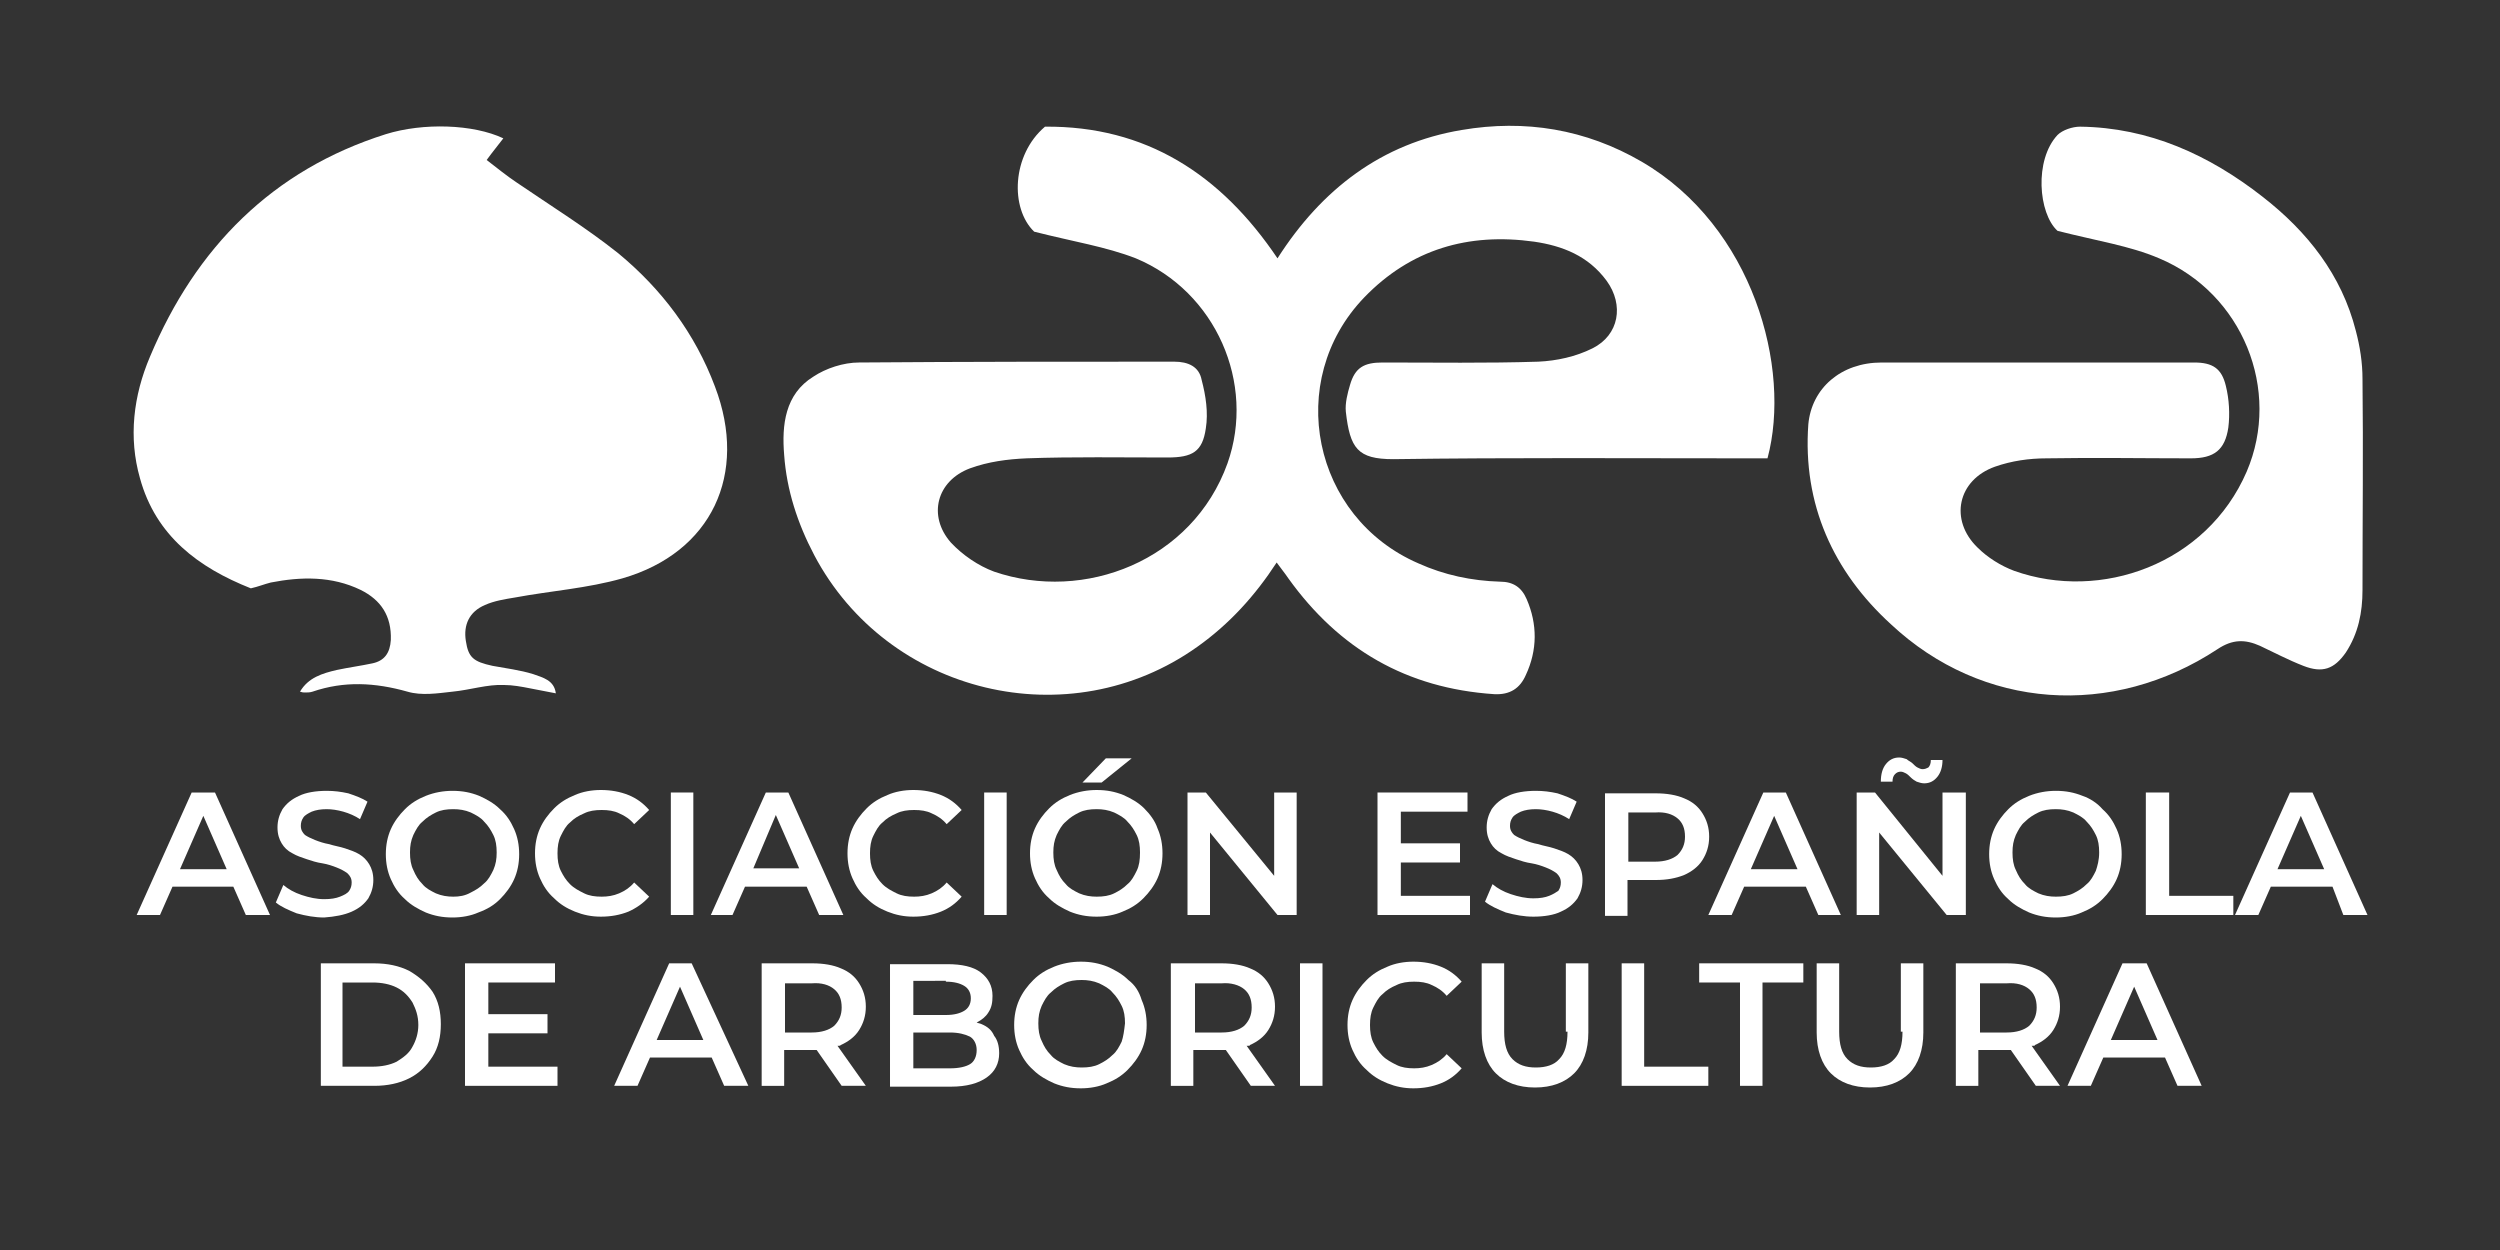 <?xml version="1.0" encoding="utf-8"?>
<!-- Generator: Adobe Illustrator 26.5.0, SVG Export Plug-In . SVG Version: 6.00 Build 0)  -->
<svg version="1.1" id="Capa_1" xmlns="http://www.w3.org/2000/svg" xmlns:xlink="http://www.w3.org/1999/xlink" x="0px" y="0px"
	 width="300px" height="150px" viewBox="0 0 300 150" style="enable-background:new 0 0 300 150;" xml:space="preserve">
<rect x="0" y="0" width="300" height="150" fill="#333333" stroke="none"/>
<style type="text/css">
	.Sombra_x0020_paralela{fill:none;}
	.Resplandor_x0020_externo_x0020_5_x0020_pt_x002E_{fill:none;}
	.Neón_x0020_azul{fill:none;stroke:#8AACDA;stroke-width:7;stroke-linecap:round;stroke-linejoin:round;}
	.Resalte_x0020_cromado{fill:url(#SVGID_1_);stroke:#FFFFFF;stroke-width:0.363;stroke-miterlimit:1;}
	.A_x0020_todo_x0020_ritmo_GS{fill:#FFDD00;}
	.Alyssa_GS{fill:#A6D0E4;}
	.st0{fill:#FFFFFF;}
</style>
<linearGradient id="SVGID_1_" gradientUnits="userSpaceOnUse" x1="0" y1="0" x2="6.123234e-17" y2="-1">
	<stop  offset="0" style="stop-color:#656565"/>
	<stop  offset="0.618" style="stop-color:#1B1B1B"/>
	<stop  offset="0.629" style="stop-color:#545454"/>
	<stop  offset="0.983" style="stop-color:#3E3E3E"/>
</linearGradient>
<g>
	<path class="st0" d="M97.7,66.6c8.8,16.7,30.6,22,46,11c3.8-2.7,6.9-6.1,9.5-10.1c0.5,0.7,1,1.3,1.4,1.9
		c6.1,8.5,14.2,13.2,24.7,13.9c1.9,0.1,3.1-0.7,3.8-2.3c1.4-3,1.4-6.1,0.1-9.1c-0.6-1.4-1.6-2.1-3.2-2.1c-3.4-0.1-6.7-0.8-9.8-2.2
		c-12.7-5.5-16.1-21.9-6.5-31.9c5.6-5.8,12.5-7.8,20.4-6.7c3.4,0.5,6.5,1.7,8.7,4.7c2.1,2.9,1.5,6.5-1.7,8.1c-2,1-4.3,1.5-6.5,1.6
		c-6.2,0.2-12.4,0.1-18.7,0.1c-2.2,0-3.3,0.6-3.9,2.7c-0.3,1-0.6,2.2-0.5,3.2c0.5,4.4,1.4,5.7,5.7,5.7c14.1-0.2,28.3-0.1,42.4-0.1
		c0.9,0,1.7,0,2.5,0c2.9-10.8-1.7-27.8-15.1-35.6c-6.7-3.9-14-5.1-21.6-3.8c-9.6,1.6-16.8,7.1-22.1,15.4
		c-6.8-10.1-15.8-15.9-27.9-15.8c-4,3.4-4.2,9.8-1.3,12.6c4.7,1.2,8.6,1.8,12.2,3.2c9.6,4,14.4,15,11,24.6
		c-4.2,11.7-17.2,16.7-28,13c-1.9-0.7-3.8-2-5.2-3.5c-2.8-3.2-1.7-7.4,2.3-8.9c2.2-0.8,4.5-1.1,6.8-1.2c5.6-0.2,11.3-0.1,16.9-0.1
		c3,0,4.2-0.7,4.6-3.5c0.3-1.9,0-3.9-0.5-5.8c-0.3-1.6-1.6-2.2-3.3-2.2c-12.6,0-25.2,0-37.8,0.1c-1.9,0-4,0.7-5.5,1.7
		c-3.4,2.1-3.8,5.8-3.5,9.4C94.4,58.8,95.7,62.8,97.7,66.6z"/>
	<path class="st0" d="M43.3,70.8c2.4,1.2,3.7,3.1,3.6,6c-0.1,1.6-0.8,2.5-2.2,2.8c-1.4,0.3-2.9,0.5-4.3,0.8
		c-1.7,0.4-3.4,0.9-4.4,2.6c0.3,0.1,0.4,0.1,0.6,0.1c0.3,0,0.6,0,0.9-0.1c3.8-1.3,7.5-1.1,11.4,0c1.7,0.5,3.6,0.2,5.4,0
		c2.1-0.2,4.2-0.9,6.2-0.8c1,0,2.1,0.2,3.1,0.4c1,0.2,2.1,0.4,3.1,0.6c0,0,0,0,0,0.1c0,0,0,0,0-0.1c0,0,0,0,0,0
		c-0.2-1.6-1.6-1.9-2.7-2.3c-1.6-0.5-3.3-0.7-4.9-1c-2.3-0.5-2.9-1-3.2-3c-0.3-1.9,0.4-3.5,2.3-4.3c1.1-0.5,2.4-0.7,3.6-0.9
		c4.3-0.8,8.7-1.1,12.9-2.3c10.7-3.1,15.1-12.5,11.1-23c-2.4-6.4-6.4-11.7-11.6-16c-3.9-3.1-8.1-5.7-12.2-8.5
		c-1.2-0.8-2.3-1.7-3.6-2.7c0.8-1.1,1.4-1.8,2-2.6c-3.6-1.7-9.6-1.9-14.1-0.5C32.7,20.4,23.5,29.7,18,42.8c-2,4.7-2.6,9.7-1.2,14.6
		c1.9,6.9,7,10.7,13.3,13.2c0.9-0.2,1.6-0.5,2.4-0.7C36.1,69.2,39.8,69.1,43.3,70.8z"/>
	<path class="st0" d="M226.9,74.9c11,10.3,26.6,11.3,39.2,3c1.8-1.2,3.3-1.2,5.1-0.4c1.7,0.8,3.4,1.7,5.2,2.4
		c2.3,0.9,3.7,0.4,5.1-1.6c1.5-2.3,2-4.8,2-7.5c0-8.4,0.1-16.8,0-25.3c0-2-0.3-3.9-0.8-5.8c-1.7-6.7-5.8-11.9-11.2-16.1
		c-6.4-5-13.6-8.3-21.9-8.4c-0.9,0-2.1,0.4-2.7,1c-2.8,3-2.3,9.4,0,11.5c4.7,1.2,8.7,1.8,12.2,3.3c10,4.2,14.7,15.8,10.5,25.6
		c-4.8,11.1-17.5,15.6-27.9,11.9c-1.6-0.6-3.2-1.6-4.4-2.8c-3.4-3.3-2.4-8.1,2.1-9.7c2-0.7,4.1-1,6.2-1c5.8-0.1,11.6,0,17.3,0
		c2.8,0,4.1-1,4.5-3.7c0.2-1.6,0.1-3.4-0.3-5c-0.5-2.1-1.6-2.8-3.8-2.8c-6.1,0-12.3,0-18.4,0c-6.4,0-12.7,0-19.1,0
		c-4.9,0-8.4,3.1-8.8,7.4C216.3,60.5,220,68.6,226.9,74.9z"/>
	<path class="st0" d="M23,95.1l-6.6,14.7h2.8l1.5-3.4H28l1.5,3.4h2.9l-6.6-14.7H23z M21.6,104.3l2.8-6.4l2.8,6.4H21.6z"/>
	<path class="st0" d="M42.2,109.4c0.9-0.4,1.5-0.9,2-1.6c0.4-0.7,0.6-1.4,0.6-2.2c0-0.8-0.2-1.4-0.5-1.9c-0.3-0.5-0.7-0.9-1.2-1.2
		c-0.5-0.3-1.1-0.5-1.7-0.7c-0.6-0.2-1.3-0.3-1.9-0.5c-0.6-0.1-1.2-0.3-1.7-0.5c-0.5-0.2-0.9-0.4-1.2-0.6c-0.3-0.3-0.5-0.6-0.5-1.1
		c0-0.4,0.1-0.7,0.3-1c0.2-0.3,0.6-0.5,1-0.7c0.5-0.2,1.1-0.3,1.8-0.3c0.6,0,1.3,0.1,2,0.3c0.7,0.2,1.4,0.5,2,0.9l0.9-2.1
		c-0.6-0.4-1.4-0.7-2.3-1c-0.9-0.2-1.7-0.3-2.6-0.3c-1.3,0-2.5,0.2-3.3,0.6c-0.9,0.4-1.5,0.9-2,1.6c-0.4,0.7-0.6,1.4-0.6,2.2
		c0,0.8,0.2,1.4,0.5,1.9c0.3,0.5,0.7,0.9,1.3,1.2c0.5,0.3,1.1,0.5,1.7,0.7c0.6,0.2,1.2,0.4,1.9,0.5c0.6,0.1,1.2,0.3,1.7,0.5
		c0.5,0.2,0.9,0.4,1.3,0.7c0.3,0.3,0.5,0.6,0.5,1.1c0,0.4-0.1,0.7-0.3,1c-0.2,0.3-0.6,0.5-1.1,0.7s-1.1,0.3-1.9,0.3
		c-0.9,0-1.8-0.2-2.7-0.5c-0.9-0.3-1.6-0.7-2.2-1.2l-0.9,2.1c0.6,0.5,1.5,0.9,2.5,1.3c1.1,0.3,2.2,0.5,3.3,0.5
		C40.2,110,41.3,109.8,42.2,109.4z"/>
	<path class="st0" d="M60,107.9c0.7-0.7,1.3-1.5,1.7-2.4c0.4-0.9,0.6-1.9,0.6-3c0-1.1-0.2-2.1-0.6-3c-0.4-0.9-0.9-1.7-1.7-2.4
		c-0.7-0.7-1.6-1.2-2.5-1.6c-1-0.4-2-0.6-3.2-0.6c-1.1,0-2.2,0.2-3.2,0.6c-1,0.4-1.8,0.9-2.5,1.6c-0.7,0.7-1.3,1.5-1.7,2.4
		c-0.4,0.9-0.6,1.9-0.6,3c0,1.1,0.2,2.1,0.6,3c0.4,0.9,0.9,1.7,1.7,2.4c0.7,0.7,1.6,1.2,2.5,1.6c1,0.4,2,0.6,3.2,0.6
		c1.1,0,2.2-0.2,3.1-0.6C58.5,109.1,59.3,108.6,60,107.9z M54.4,107.6c-0.7,0-1.4-0.1-2.1-0.4c-0.6-0.3-1.2-0.6-1.6-1.1
		c-0.5-0.5-0.8-1-1.1-1.7c-0.3-0.6-0.4-1.3-0.4-2.1c0-0.8,0.1-1.4,0.4-2.1c0.3-0.6,0.6-1.2,1.1-1.6c0.5-0.5,1-0.8,1.6-1.1
		c0.6-0.3,1.3-0.4,2.1-0.4c0.7,0,1.4,0.1,2.1,0.4c0.6,0.3,1.2,0.6,1.6,1.1c0.5,0.5,0.8,1,1.1,1.6c0.3,0.6,0.4,1.3,0.4,2.1
		c0,0.8-0.1,1.4-0.4,2.1c-0.3,0.6-0.6,1.2-1.1,1.6c-0.5,0.5-1,0.8-1.6,1.1C55.8,107.5,55.1,107.6,54.4,107.6z"/>
	<path class="st0" d="M77.9,107.6l-1.8-1.7c-0.5,0.6-1.1,1-1.8,1.3c-0.7,0.3-1.4,0.4-2.1,0.4c-0.8,0-1.5-0.1-2.1-0.4
		c-0.6-0.3-1.2-0.6-1.7-1.1c-0.5-0.5-0.8-1-1.1-1.6c-0.3-0.6-0.4-1.3-0.4-2.1c0-0.8,0.1-1.5,0.4-2.1c0.3-0.6,0.6-1.2,1.1-1.6
		c0.5-0.5,1-0.8,1.7-1.1c0.6-0.3,1.3-0.4,2.1-0.4c0.8,0,1.5,0.1,2.1,0.4c0.7,0.3,1.3,0.7,1.8,1.3l1.8-1.7c-0.7-0.8-1.5-1.4-2.5-1.8
		c-1-0.4-2.1-0.6-3.3-0.6c-1.1,0-2.2,0.2-3.1,0.6c-1,0.4-1.8,0.9-2.5,1.6c-0.7,0.7-1.3,1.5-1.7,2.4c-0.4,0.9-0.6,1.9-0.6,3
		c0,1.1,0.2,2.1,0.6,3c0.4,0.9,0.9,1.7,1.7,2.4c0.7,0.7,1.5,1.2,2.5,1.6c1,0.4,2,0.6,3.1,0.6c1.2,0,2.3-0.2,3.3-0.6
		C76.3,109,77.2,108.4,77.9,107.6z"/>
	<rect x="80.5" y="95.1" class="st0" width="2.7" height="14.7"/>
	<path class="st0" d="M87.9,109.8l1.5-3.4h7.4l1.5,3.4h2.9l-6.6-14.7h-2.7l-6.6,14.7H87.9z M93.1,97.8l2.8,6.4h-5.5L93.1,97.8z"/>
	<path class="st0" d="M112.9,109.4c1-0.4,1.8-1,2.5-1.8l-1.8-1.7c-0.5,0.6-1.1,1-1.8,1.3c-0.7,0.3-1.4,0.4-2.1,0.4
		c-0.8,0-1.5-0.1-2.1-0.4c-0.6-0.3-1.2-0.6-1.7-1.1c-0.5-0.5-0.8-1-1.1-1.6c-0.3-0.6-0.4-1.3-0.4-2.1c0-0.8,0.1-1.5,0.4-2.1
		c0.3-0.6,0.6-1.2,1.1-1.6c0.5-0.5,1-0.8,1.7-1.1c0.6-0.3,1.3-0.4,2.1-0.4c0.8,0,1.5,0.1,2.1,0.4c0.7,0.3,1.3,0.7,1.8,1.3l1.8-1.7
		c-0.7-0.8-1.5-1.4-2.5-1.8c-1-0.4-2.1-0.6-3.3-0.6c-1.1,0-2.2,0.2-3.1,0.6c-1,0.4-1.8,0.9-2.5,1.6c-0.7,0.7-1.3,1.5-1.7,2.4
		c-0.4,0.9-0.6,1.9-0.6,3c0,1.1,0.2,2.1,0.6,3c0.4,0.9,0.9,1.7,1.7,2.4c0.7,0.7,1.5,1.2,2.5,1.6c1,0.4,2,0.6,3.1,0.6
		C110.8,110,111.9,109.8,112.9,109.4z"/>
	<rect x="118.1" y="95.1" class="st0" width="2.7" height="14.7"/>
	<path class="st0" d="M137.3,97c-0.7-0.7-1.6-1.2-2.5-1.6c-1-0.4-2-0.6-3.2-0.6c-1.1,0-2.2,0.2-3.2,0.6c-1,0.4-1.8,0.9-2.5,1.6
		c-0.7,0.7-1.3,1.5-1.7,2.4c-0.4,0.9-0.6,1.9-0.6,3c0,1.1,0.2,2.1,0.6,3c0.4,0.9,0.9,1.7,1.7,2.4c0.7,0.7,1.6,1.2,2.5,1.6
		c1,0.4,2,0.6,3.2,0.6c1.1,0,2.2-0.2,3.1-0.6c1-0.4,1.8-0.9,2.5-1.6c0.7-0.7,1.3-1.5,1.7-2.4c0.4-0.9,0.6-1.9,0.6-3
		c0-1.1-0.2-2.1-0.6-3C138.6,98.5,138,97.7,137.3,97z M136.4,104.5c-0.3,0.6-0.6,1.2-1.1,1.6c-0.5,0.5-1,0.8-1.6,1.1
		c-0.6,0.3-1.3,0.4-2.1,0.4c-0.7,0-1.4-0.1-2.1-0.4c-0.6-0.3-1.2-0.6-1.6-1.1c-0.5-0.5-0.8-1-1.1-1.7c-0.3-0.6-0.4-1.3-0.4-2.1
		c0-0.8,0.1-1.4,0.4-2.1c0.3-0.6,0.6-1.2,1.1-1.6c0.5-0.5,1-0.8,1.6-1.1c0.6-0.3,1.3-0.4,2.1-0.4c0.7,0,1.4,0.1,2.1,0.4
		c0.6,0.3,1.2,0.6,1.6,1.1c0.5,0.5,0.8,1,1.1,1.6c0.3,0.6,0.4,1.3,0.4,2.1C136.8,103.2,136.7,103.9,136.4,104.5z"/>
	<polygon class="st0" points="132.2,93.9 135.8,91 132.7,91 129.9,93.9 	"/>
	<polygon class="st0" points="152.9,105.1 144.7,95.1 142.5,95.1 142.5,109.8 145.2,109.8 145.2,99.9 153.3,109.8 155.6,109.8 
		155.6,95.1 152.9,95.1 	"/>
	<polygon class="st0" points="168.1,103.5 175.2,103.5 175.2,101.2 168.1,101.2 168.1,97.4 176.1,97.4 176.1,95.1 165.3,95.1 
		165.3,109.8 176.4,109.8 176.4,107.5 168.1,107.5 	"/>
	<path class="st0" d="M185.9,107.5c-0.5,0.2-1.1,0.3-1.9,0.3c-0.9,0-1.8-0.2-2.7-0.5c-0.9-0.3-1.6-0.7-2.2-1.2l-0.9,2.1
		c0.6,0.5,1.5,0.9,2.5,1.3c1.1,0.3,2.2,0.5,3.3,0.5c1.3,0,2.5-0.2,3.3-0.6c0.9-0.4,1.5-0.9,2-1.6c0.4-0.7,0.6-1.4,0.6-2.2
		c0-0.8-0.2-1.4-0.5-1.9s-0.7-0.9-1.2-1.2c-0.5-0.3-1.1-0.5-1.7-0.7c-0.6-0.2-1.3-0.3-1.9-0.5c-0.6-0.1-1.2-0.3-1.7-0.5
		c-0.5-0.2-0.9-0.4-1.2-0.6c-0.3-0.3-0.5-0.6-0.5-1.1c0-0.4,0.1-0.7,0.3-1c0.2-0.3,0.6-0.5,1-0.7c0.5-0.2,1.1-0.3,1.8-0.3
		c0.6,0,1.3,0.1,2,0.3c0.7,0.2,1.4,0.5,2,0.9l0.9-2.1c-0.6-0.4-1.4-0.7-2.3-1c-0.9-0.2-1.7-0.3-2.6-0.3c-1.3,0-2.5,0.2-3.3,0.6
		c-0.9,0.4-1.5,0.9-2,1.6c-0.4,0.7-0.6,1.4-0.6,2.2c0,0.8,0.2,1.4,0.5,1.9c0.3,0.5,0.7,0.9,1.3,1.2c0.5,0.3,1.1,0.5,1.7,0.7
		c0.6,0.2,1.2,0.4,1.9,0.5c0.6,0.1,1.2,0.3,1.7,0.5c0.5,0.2,0.9,0.4,1.3,0.7c0.3,0.3,0.5,0.6,0.5,1.1c0,0.4-0.1,0.7-0.3,1
		C186.7,107.1,186.4,107.3,185.9,107.5z"/>
	<path class="st0" d="M195.4,105.6h3.3c1.3,0,2.4-0.2,3.4-0.6c0.9-0.4,1.7-1,2.2-1.8c0.5-0.8,0.8-1.7,0.8-2.8c0-1.1-0.3-2-0.8-2.8
		c-0.5-0.8-1.2-1.4-2.2-1.8c-0.9-0.4-2.1-0.6-3.4-0.6h-6.1v14.7h2.7V105.6z M201.3,98.2c0.6,0.5,0.9,1.2,0.9,2.2
		c0,0.9-0.3,1.6-0.9,2.2c-0.6,0.5-1.5,0.8-2.7,0.8h-3.2v-5.9h3.2C199.8,97.4,200.7,97.7,201.3,98.2z"/>
	<path class="st0" d="M220.9,109.8l-6.6-14.7h-2.7l-6.6,14.7h2.8l1.5-3.4h7.4l1.5,3.4H220.9z M210.1,104.3l2.8-6.4l2.8,6.4H210.1z"
		/>
	<path class="st0" d="M230.7,92.3c-0.2,0-0.4-0.1-0.6-0.2c-0.2-0.1-0.4-0.3-0.6-0.5c-0.2-0.2-0.5-0.3-0.7-0.5
		c-0.3-0.1-0.6-0.2-0.9-0.2c-0.7,0-1.2,0.3-1.6,0.8s-0.6,1.2-0.6,2.1h1.4c0-0.4,0.1-0.7,0.3-0.9c0.2-0.2,0.4-0.3,0.7-0.3
		c0.2,0,0.4,0.1,0.6,0.2c0.2,0.1,0.4,0.3,0.6,0.5c0.2,0.2,0.5,0.4,0.7,0.5c0.3,0.1,0.6,0.2,0.9,0.2c0.7,0,1.2-0.3,1.6-0.8
		c0.4-0.5,0.6-1.2,0.6-2h-1.4c0,0.4-0.1,0.7-0.3,0.9C231.2,92.2,231,92.3,230.7,92.3z"/>
	<polygon class="st0" points="235.9,95.1 233.1,95.1 233.1,105.1 225,95.1 222.8,95.1 222.8,109.8 225.5,109.8 225.5,99.9 
		233.6,109.8 235.9,109.8 	"/>
	<path class="st0" d="M249.9,95.5c-1-0.4-2-0.6-3.2-0.6c-1.1,0-2.2,0.2-3.2,0.6c-1,0.4-1.8,0.9-2.5,1.6c-0.7,0.7-1.3,1.5-1.7,2.4
		c-0.4,0.9-0.6,1.9-0.6,3c0,1.1,0.2,2.1,0.6,3c0.4,0.9,0.9,1.7,1.7,2.4c0.7,0.7,1.6,1.2,2.5,1.6c1,0.4,2,0.6,3.2,0.6
		c1.1,0,2.2-0.2,3.1-0.6c1-0.4,1.8-0.9,2.5-1.6c0.7-0.7,1.3-1.5,1.7-2.4c0.4-0.9,0.6-1.9,0.6-3c0-1.1-0.2-2.1-0.6-3
		c-0.4-0.9-0.9-1.7-1.7-2.4C251.7,96.4,250.8,95.8,249.9,95.5z M251.5,104.5c-0.3,0.6-0.6,1.2-1.1,1.6c-0.5,0.5-1,0.8-1.6,1.1
		c-0.6,0.3-1.3,0.4-2.1,0.4c-0.7,0-1.4-0.1-2.1-0.4c-0.6-0.3-1.2-0.6-1.6-1.1c-0.5-0.5-0.8-1-1.1-1.7c-0.3-0.6-0.4-1.3-0.4-2.1
		c0-0.8,0.1-1.4,0.4-2.1c0.3-0.6,0.6-1.2,1.1-1.6c0.5-0.5,1-0.8,1.6-1.1c0.6-0.3,1.3-0.4,2.1-0.4c0.7,0,1.4,0.1,2.1,0.4
		c0.6,0.3,1.2,0.6,1.6,1.1c0.5,0.5,0.8,1,1.1,1.6c0.3,0.6,0.4,1.3,0.4,2.1C251.9,103.2,251.7,103.9,251.5,104.5z"/>
	<polygon class="st0" points="260.3,95.1 257.5,95.1 257.5,109.8 268,109.8 268,107.5 260.3,107.5 	"/>
	<path class="st0" d="M281.2,109.8h2.9l-6.6-14.7h-2.7l-6.6,14.7h2.8l1.5-3.4h7.4L281.2,109.8z M273.3,104.3l2.8-6.4l2.8,6.4H273.3z
		"/>
	<path class="st0" d="M49.1,116.5c-1.2-0.6-2.6-0.9-4.2-0.9h-6.4v14.7h6.4c1.6,0,3-0.3,4.2-0.9c1.2-0.6,2.1-1.5,2.8-2.6
		c0.7-1.1,1-2.4,1-3.9c0-1.5-0.3-2.8-1-3.9C51.2,118,50.3,117.2,49.1,116.5z M49.5,125.6c-0.4,0.8-1.1,1.3-1.9,1.8
		c-0.8,0.4-1.8,0.6-2.9,0.6h-3.6v-10.1h3.6c1.1,0,2.1,0.2,2.9,0.6c0.8,0.4,1.4,1,1.9,1.8c0.4,0.8,0.7,1.6,0.7,2.7
		C50.2,124,49.9,124.9,49.5,125.6z"/>
	<polygon class="st0" points="58.6,124 65.7,124 65.7,121.7 58.6,121.7 58.6,117.9 66.6,117.9 66.6,115.6 55.8,115.6 55.8,130.3 
		66.9,130.3 66.9,128 58.6,128 	"/>
	<path class="st0" d="M80.3,115.6l-6.6,14.7h2.8l1.5-3.4h7.4l1.5,3.4h2.9L83,115.6H80.3z M78.8,124.8l2.8-6.4l2.8,6.4H78.8z"/>
	<path class="st0" d="M100.9,125.4c0.9-0.4,1.7-1,2.2-1.8c0.5-0.8,0.8-1.7,0.8-2.8c0-1.1-0.3-2-0.8-2.8c-0.5-0.8-1.2-1.4-2.2-1.8
		c-0.9-0.4-2.1-0.6-3.4-0.6h-6.1v14.7h2.7V126h3.3c0.2,0,0.4,0,0.6,0l3,4.3h2.9l-3.4-4.8C100.8,125.5,100.8,125.5,100.9,125.4z
		 M100.1,118.7c0.6,0.5,0.9,1.2,0.9,2.2c0,0.9-0.3,1.6-0.9,2.2c-0.6,0.5-1.5,0.8-2.7,0.8h-3.2v-5.9h3.2
		C98.6,117.9,99.5,118.2,100.1,118.7z"/>
	<path class="st0" d="M117.8,122.9c-0.2-0.1-0.4-0.1-0.6-0.2c0.6-0.3,1.1-0.7,1.4-1.2c0.4-0.6,0.5-1.2,0.5-2c0-1.2-0.5-2.1-1.4-2.8
		c-0.9-0.7-2.3-1-4-1h-6.9v14.7h7.3c1.9,0,3.3-0.4,4.3-1.1s1.5-1.7,1.5-2.9c0-0.9-0.2-1.6-0.6-2.1
		C119,123.6,118.5,123.2,117.8,122.9z M113.5,117.8c1,0,1.7,0.2,2.2,0.5c0.5,0.3,0.8,0.8,0.8,1.5c0,0.7-0.3,1.2-0.8,1.5
		c-0.5,0.3-1.2,0.5-2.2,0.5h-3.9v-4.1H113.5z M116.4,127.7c-0.5,0.3-1.3,0.5-2.4,0.5h-4.4v-4.3h4.4c1,0,1.8,0.2,2.4,0.5
		c0.5,0.3,0.8,0.9,0.8,1.6C117.2,126.8,116.9,127.4,116.4,127.7z"/>
	<path class="st0" d="M135.4,117.6c-0.7-0.7-1.6-1.2-2.5-1.6c-1-0.4-2-0.6-3.2-0.6c-1.1,0-2.2,0.2-3.2,0.6c-1,0.4-1.8,0.9-2.5,1.6
		c-0.7,0.7-1.3,1.5-1.7,2.4c-0.4,0.9-0.6,1.9-0.6,3c0,1.1,0.2,2.1,0.6,3c0.4,0.9,0.9,1.7,1.7,2.4c0.7,0.7,1.6,1.2,2.5,1.6
		c1,0.4,2,0.6,3.2,0.6c1.1,0,2.2-0.2,3.1-0.6c1-0.4,1.8-0.9,2.5-1.6c0.7-0.7,1.3-1.5,1.7-2.4c0.4-0.9,0.6-1.9,0.6-3
		c0-1.1-0.2-2.1-0.6-3C136.7,119,136.2,118.2,135.4,117.6z M134.6,125c-0.3,0.6-0.6,1.2-1.1,1.6c-0.5,0.5-1,0.8-1.6,1.1
		c-0.6,0.3-1.3,0.4-2.1,0.4c-0.7,0-1.4-0.1-2.1-0.4c-0.6-0.3-1.2-0.6-1.6-1.1c-0.5-0.5-0.8-1-1.1-1.7c-0.3-0.6-0.4-1.3-0.4-2.1
		c0-0.8,0.1-1.4,0.4-2.1c0.3-0.6,0.6-1.2,1.1-1.6c0.5-0.5,1-0.8,1.6-1.1c0.6-0.3,1.3-0.4,2.1-0.4c0.7,0,1.4,0.1,2.1,0.4
		c0.6,0.3,1.2,0.6,1.6,1.1c0.5,0.5,0.8,1,1.1,1.6c0.3,0.6,0.4,1.3,0.4,2.1C134.9,123.7,134.8,124.4,134.6,125z"/>
	<path class="st0" d="M150,125.4c0.9-0.4,1.7-1,2.2-1.8c0.5-0.8,0.8-1.7,0.8-2.8c0-1.1-0.3-2-0.8-2.8c-0.5-0.8-1.2-1.4-2.2-1.8
		c-0.9-0.4-2.1-0.6-3.4-0.6h-6.1v14.7h2.7V126h3.3c0.2,0,0.4,0,0.6,0l3,4.3h2.9l-3.4-4.8C149.9,125.5,150,125.5,150,125.4z
		 M149.3,118.7c0.6,0.5,0.9,1.2,0.9,2.2c0,0.9-0.3,1.6-0.9,2.2c-0.6,0.5-1.5,0.8-2.7,0.8h-3.2v-5.9h3.2
		C147.7,117.9,148.7,118.2,149.3,118.7z"/>
	<rect x="156" y="115.6" class="st0" width="2.7" height="14.7"/>
	<path class="st0" d="M165.9,119.3c0.5-0.5,1-0.8,1.7-1.1c0.6-0.3,1.3-0.4,2.1-0.4c0.8,0,1.5,0.1,2.1,0.4c0.7,0.3,1.3,0.7,1.8,1.3
		l1.8-1.7c-0.7-0.8-1.5-1.4-2.5-1.8c-1-0.4-2.1-0.6-3.3-0.6c-1.1,0-2.2,0.2-3.1,0.6c-1,0.4-1.8,0.9-2.5,1.6
		c-0.7,0.7-1.3,1.5-1.7,2.4c-0.4,0.9-0.6,1.9-0.6,3c0,1.1,0.2,2.1,0.6,3c0.4,0.9,0.9,1.7,1.7,2.4c0.7,0.7,1.5,1.2,2.5,1.6
		c1,0.4,2,0.6,3.1,0.6c1.2,0,2.3-0.2,3.3-0.6c1-0.4,1.8-1,2.5-1.8l-1.8-1.7c-0.5,0.6-1.1,1-1.8,1.3c-0.7,0.3-1.4,0.4-2.1,0.4
		c-0.8,0-1.5-0.1-2.1-0.4c-0.6-0.3-1.2-0.6-1.7-1.1c-0.5-0.5-0.8-1-1.1-1.6c-0.3-0.6-0.4-1.3-0.4-2.1c0-0.8,0.1-1.5,0.4-2.1
		C165.1,120.3,165.4,119.7,165.9,119.3z"/>
	<path class="st0" d="M188.1,123.8c0,1.5-0.3,2.6-1,3.3c-0.6,0.7-1.6,1-2.8,1s-2.1-0.3-2.8-1c-0.7-0.7-1-1.8-1-3.3v-8.2h-2.7v8.3
		c0,2.1,0.6,3.8,1.7,4.9c1.1,1.1,2.7,1.7,4.7,1.7c2,0,3.6-0.6,4.7-1.7c1.1-1.1,1.7-2.8,1.7-4.9v-8.3h-2.7V123.8z"/>
	<polygon class="st0" points="197.3,115.6 194.6,115.6 194.6,130.3 205,130.3 205,128 197.3,128 	"/>
	<polygon class="st0" points="203.9,117.9 208.8,117.9 208.8,130.3 211.5,130.3 211.5,117.9 216.4,117.9 216.4,115.6 203.9,115.6 	
		"/>
	<path class="st0" d="M228.3,123.8c0,1.5-0.3,2.6-1,3.3c-0.6,0.7-1.6,1-2.8,1s-2.1-0.3-2.8-1c-0.7-0.7-1-1.8-1-3.3v-8.2h-2.7v8.3
		c0,2.1,0.6,3.8,1.7,4.9c1.1,1.1,2.7,1.7,4.7,1.7c2,0,3.6-0.6,4.7-1.7c1.1-1.1,1.7-2.8,1.7-4.9v-8.3h-2.7V123.8z"/>
	<path class="st0" d="M244.2,125.4c0.9-0.4,1.7-1,2.2-1.8c0.5-0.8,0.8-1.7,0.8-2.8c0-1.1-0.3-2-0.8-2.8c-0.5-0.8-1.2-1.4-2.2-1.8
		c-0.9-0.4-2.1-0.6-3.4-0.6h-6.1v14.7h2.7V126h3.3c0.2,0,0.4,0,0.6,0l3,4.3h2.9l-3.4-4.8C244.1,125.5,244.2,125.5,244.2,125.4z
		 M243.5,118.7c0.6,0.5,0.9,1.2,0.9,2.2c0,0.9-0.3,1.6-0.9,2.2c-0.6,0.5-1.5,0.8-2.7,0.8h-3.2v-5.9h3.2
		C242,117.9,242.9,118.2,243.5,118.7z"/>
	<path class="st0" d="M254.7,115.6l-6.6,14.7h2.8l1.5-3.4h7.4l1.5,3.4h2.9l-6.6-14.7H254.7z M253.3,124.8l2.8-6.4l2.8,6.4H253.3z"/>
</g>
</svg>
